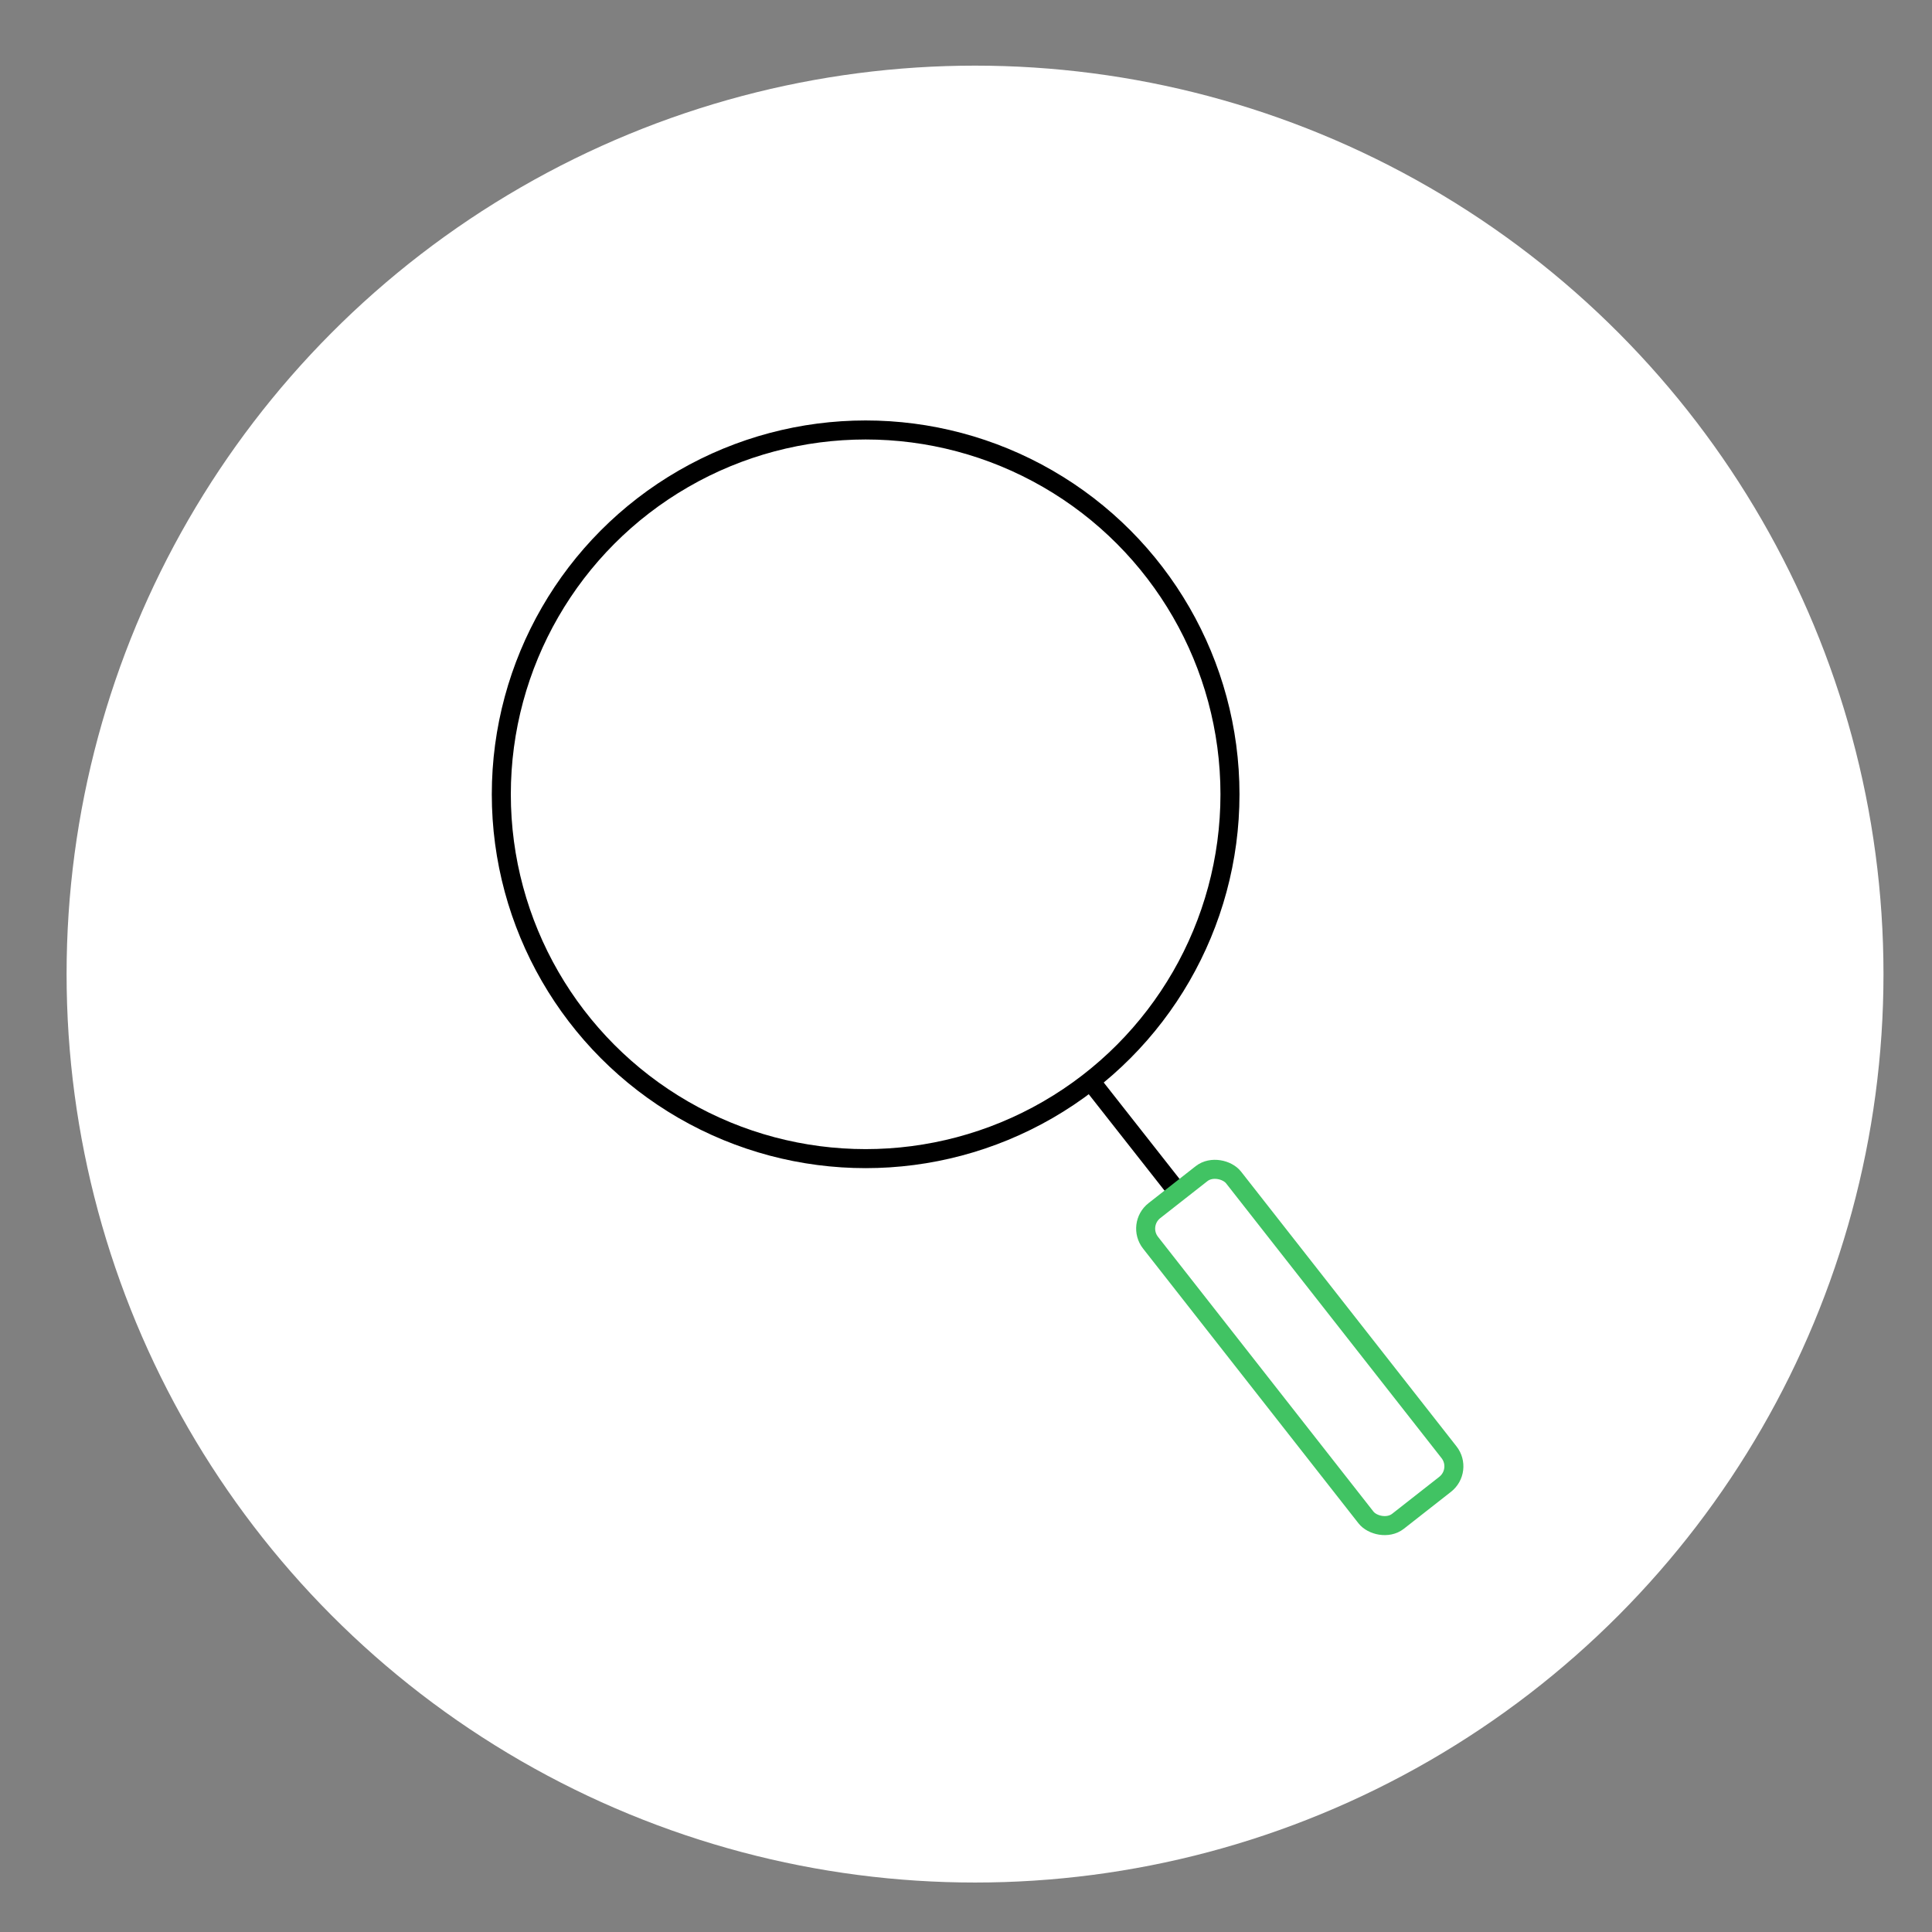 <?xml version="1.0" encoding="UTF-8"?>
<svg xmlns="http://www.w3.org/2000/svg" version="1.1" viewBox="0 0 203.1 203.1">
  <rect x="0" y="0" width="203.1" height="203.1" fill="#808080" stroke="none"/>
  <defs>
    <style>
      .cls-1 {
        fill: #fff;
      }

      .cls-2 {
        stroke: #41c363;
        stroke-miterlimit: 10;
      }

      .cls-2, .cls-3 {
        fill: none;
        stroke-width: 2px;
      }

      .cls-3 {
        stroke: #000;
        stroke-miterlimit: 10;
      }
    </style>
  </defs>
  <!-- Generator: Adobe Illustrator 28.6.0, SVG Export Plug-In . SVG Version: 1.2.0 Build 709)  -->
  <g>
    <g id="Layer_1">
      <g id="Layer_1-2" data-name="Layer_1">
        <g>
          <circle class="cls-1" cx="102.5" cy="102.4" r="95.5"/>
          <g>
            <circle class="cls-3" cx="91" cy="83.5" r="38.3"/>
            <line class="cls-3" x1="114.6" y1="113.6" x2="123.8" y2="125.3"/>
            <rect class="cls-2" x="131.1" y="120.9" width="11.1" height="41.5" rx="2.4" ry="2.4" transform="translate(-58.3 114.5) rotate(-38.1)"/>
          </g>
        </g>
      </g>
    </g>
  </g>
</svg>